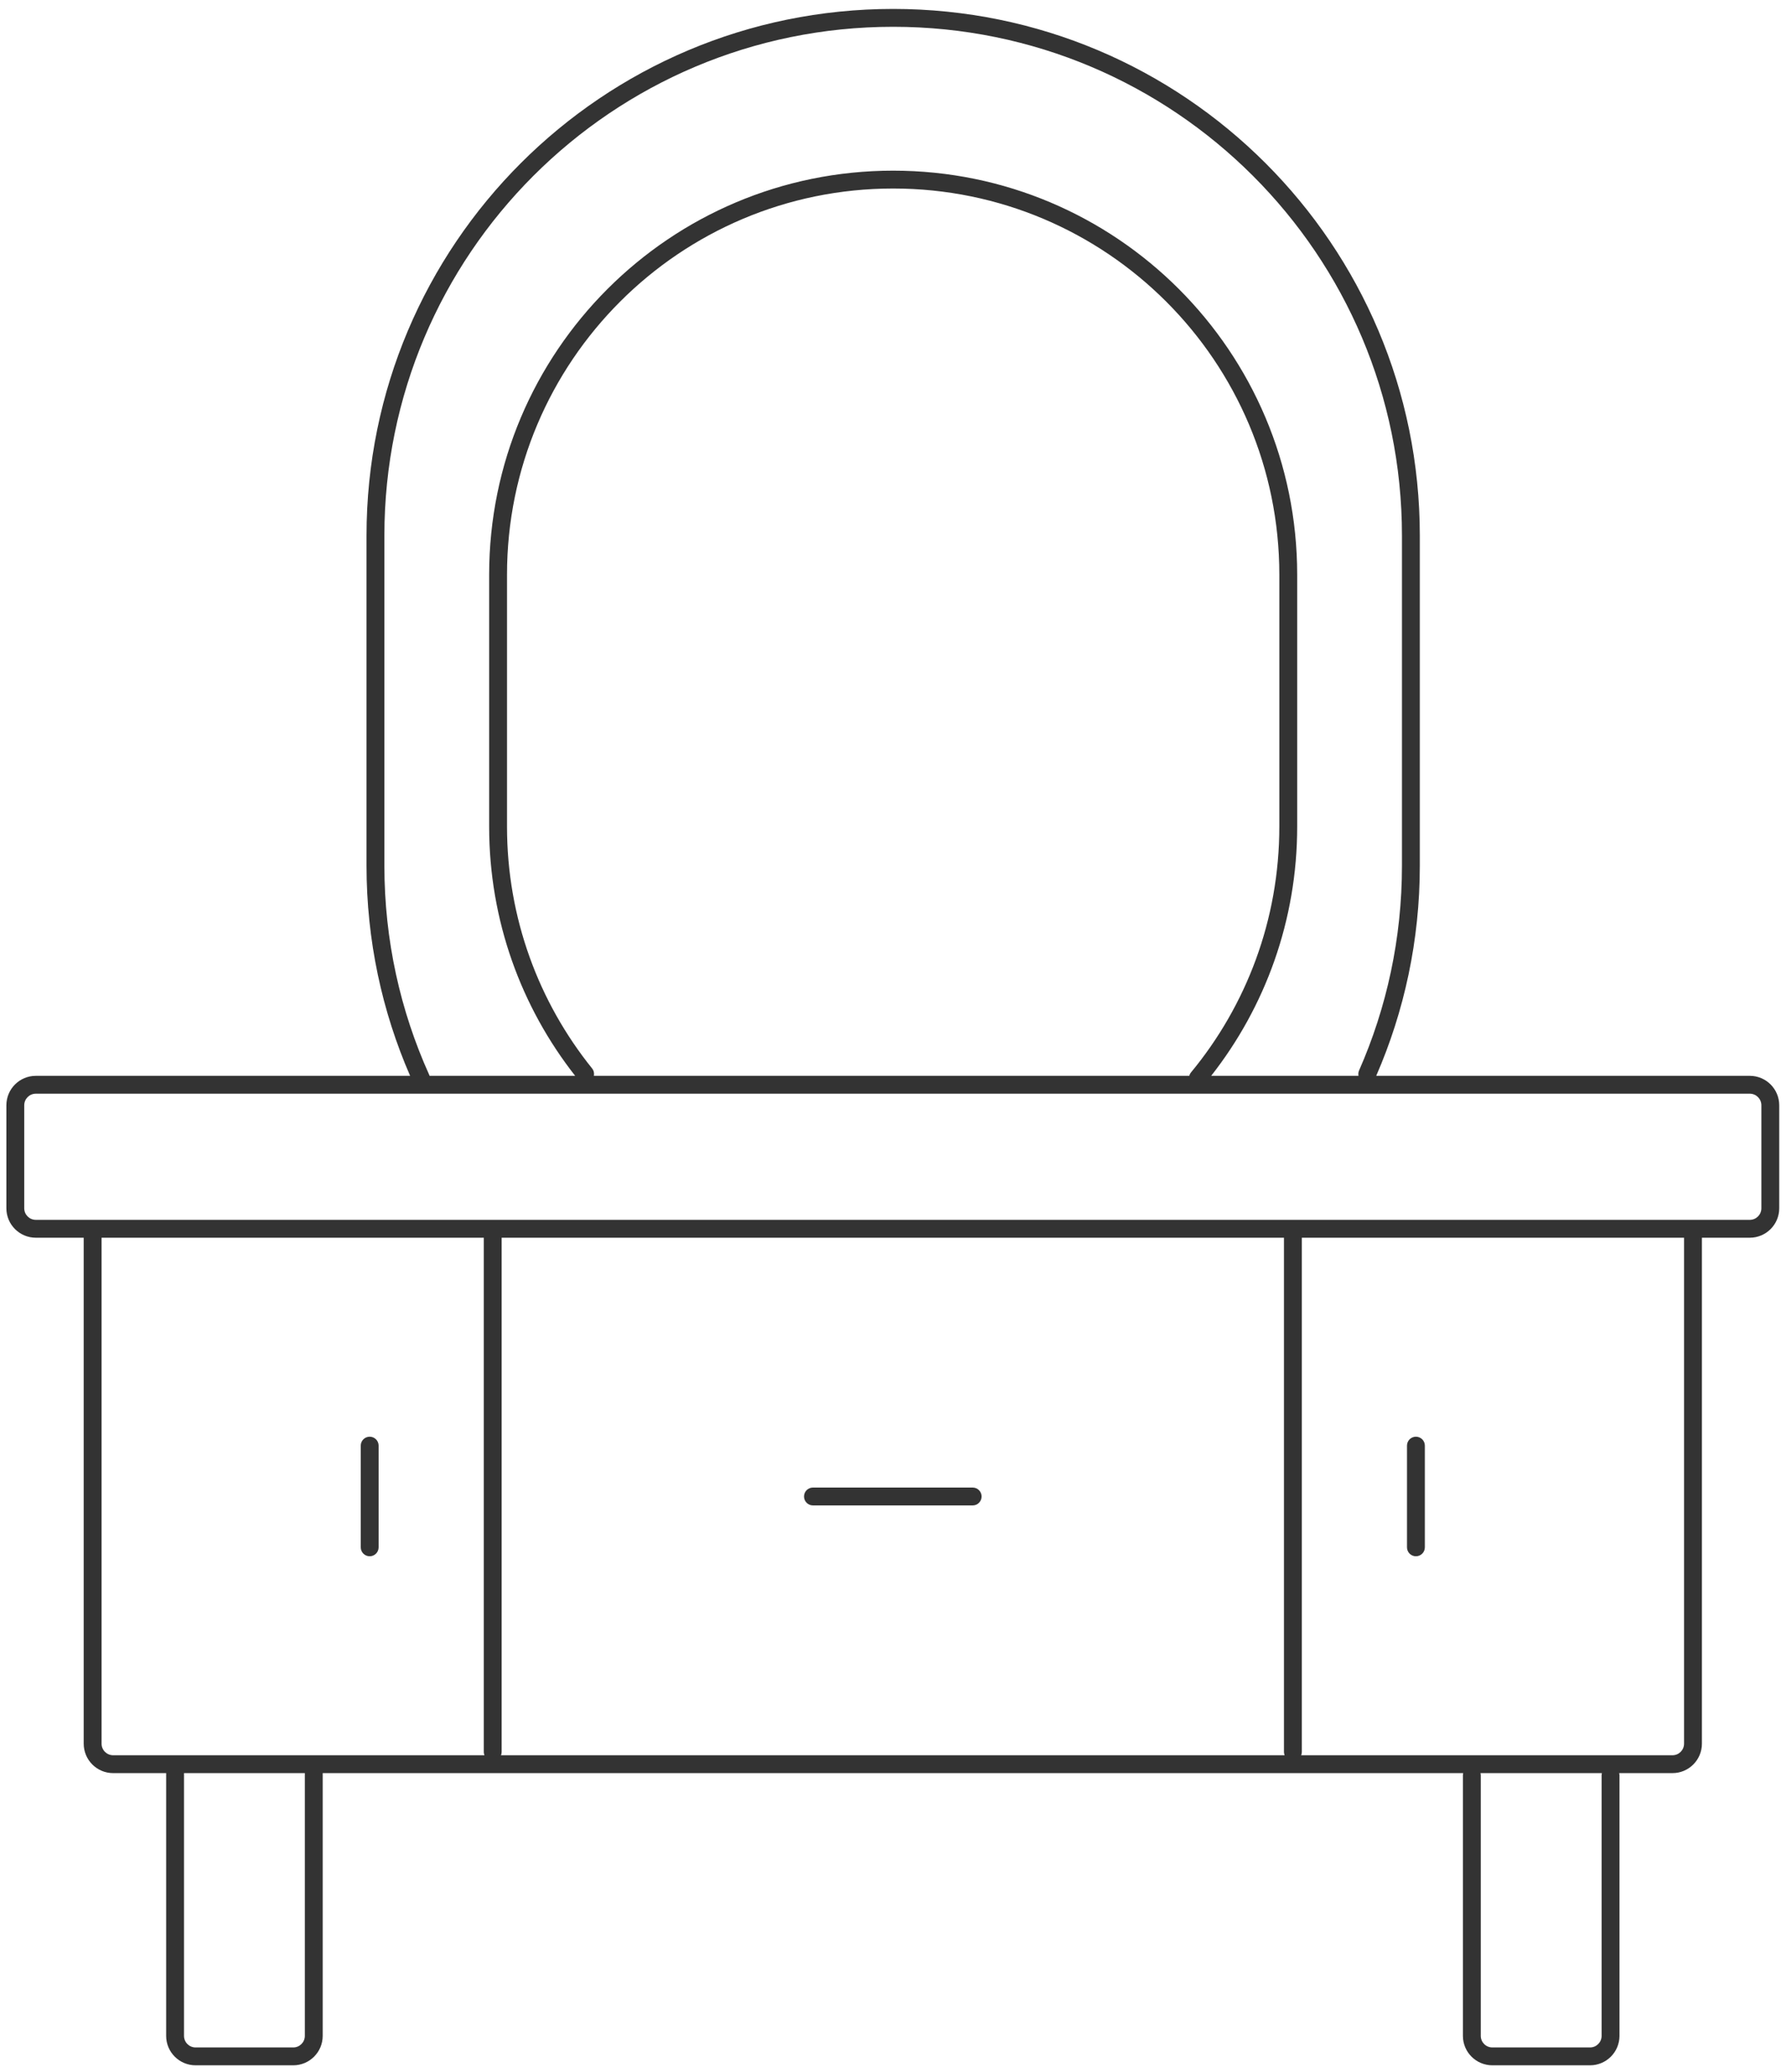 <svg width="100" height="116" viewBox="0 0 100 116" fill="none" xmlns="http://www.w3.org/2000/svg">
<path d="M21.199 80.933C21.199 80.657 20.975 80.433 20.699 80.433C20.423 80.433 20.199 80.657 20.199 80.933V86.627C20.199 86.903 20.423 87.127 20.699 87.127C20.975 87.127 21.199 86.903 21.199 86.627V80.933Z" fill="#333333"/>
<path d="M45.018 83.78C45.018 83.504 45.242 83.28 45.518 83.28H54.461C54.737 83.28 54.961 83.504 54.961 83.78C54.961 84.056 54.737 84.28 54.461 84.28H45.518C45.242 84.28 45.018 84.056 45.018 83.78Z" fill="#333333"/>
<path d="M79.279 80.433C79.555 80.433 79.779 80.657 79.779 80.933V86.627C79.779 86.903 79.555 87.127 79.279 87.127C79.003 87.127 78.779 86.903 78.779 86.627V80.933C78.779 80.657 79.003 80.433 79.279 80.433Z" fill="#333333"/>
<path fill-rule="evenodd" clip-rule="evenodd" d="M20.522 29.988C20.522 13.702 33.724 0.5 50.009 0.5C66.295 0.5 79.497 13.702 79.497 29.988V48.464C79.497 52.645 78.626 56.625 77.056 60.23L97.973 60.23C98.883 60.23 99.621 60.968 99.621 61.879V67.645C99.621 68.555 98.883 69.293 97.973 69.293H95.292V97.619C95.292 98.529 94.554 99.267 93.644 99.267H90.659C90.67 99.308 90.676 99.351 90.676 99.395V113.977C90.676 114.887 89.938 115.625 89.028 115.625H83.558C82.648 115.625 81.91 114.887 81.91 113.977V99.395C81.91 99.351 81.916 99.308 81.927 99.267H18.068V113.977C18.068 114.887 17.33 115.625 16.42 115.625H10.951C10.041 115.625 9.303 114.887 9.303 113.977V99.267H6.335C5.425 99.267 4.687 98.529 4.687 97.619V69.293H2.006C1.095 69.293 0.357 68.555 0.357 67.645V61.879C0.357 60.968 1.095 60.23 2.006 60.23L22.963 60.23C21.392 56.625 20.522 52.646 20.522 48.464V29.988ZM24.052 60.23H32.204C29.187 56.386 27.388 51.541 27.388 46.275V32.176C27.388 19.682 37.516 9.554 50.01 9.554C62.503 9.554 72.631 19.682 72.631 32.176V46.276C72.631 51.541 70.832 56.386 67.815 60.23H76.064C76.044 60.132 76.053 60.027 76.097 59.928C77.64 56.421 78.497 52.543 78.497 48.464V29.988C78.497 14.254 65.743 1.5 50.009 1.5C34.276 1.5 21.522 14.254 21.522 29.988V48.464C21.522 52.636 22.418 56.598 24.029 60.168C24.038 60.188 24.046 60.209 24.052 60.23ZM66.587 60.23C66.605 60.163 66.637 60.098 66.685 60.04C69.775 56.301 71.631 51.506 71.631 46.276V32.176C71.631 20.235 61.951 10.554 50.01 10.554C38.068 10.554 28.388 20.234 28.388 32.176V46.275C28.388 51.402 30.171 56.11 33.152 59.816C33.249 59.937 33.281 60.089 33.252 60.23L66.587 60.23ZM5.687 69.293V97.619C5.687 97.977 5.977 98.267 6.335 98.267H27.125C27.101 98.209 27.088 98.145 27.088 98.079V69.293H5.687ZM28.088 69.293V98.079C28.088 98.145 28.075 98.209 28.051 98.267H71.927C71.904 98.209 71.891 98.145 71.891 98.079V69.293H28.088ZM72.891 69.293V98.079C72.891 98.145 72.877 98.209 72.854 98.267H93.644C94.002 98.267 94.292 97.977 94.292 97.619V69.293H72.891ZM82.894 99.267H89.692C89.687 99.287 89.683 99.307 89.68 99.328C89.68 99.333 89.679 99.338 89.679 99.342C89.677 99.36 89.676 99.378 89.676 99.395V113.977C89.676 114.335 89.386 114.625 89.028 114.625H83.558C83.201 114.625 82.91 114.335 82.91 113.977V99.395C82.91 99.351 82.904 99.308 82.894 99.267ZM10.303 99.267V113.977C10.303 114.335 10.593 114.625 10.951 114.625H16.42C16.778 114.625 17.068 114.335 17.068 113.977V99.267H10.303ZM2.006 61.23H97.973C98.331 61.23 98.621 61.521 98.621 61.879V67.645C98.621 68.002 98.331 68.293 97.973 68.293H2.006C1.648 68.293 1.357 68.002 1.357 67.645V61.879C1.357 61.521 1.648 61.23 2.006 61.23Z" fill="#333333"/>
</svg>

